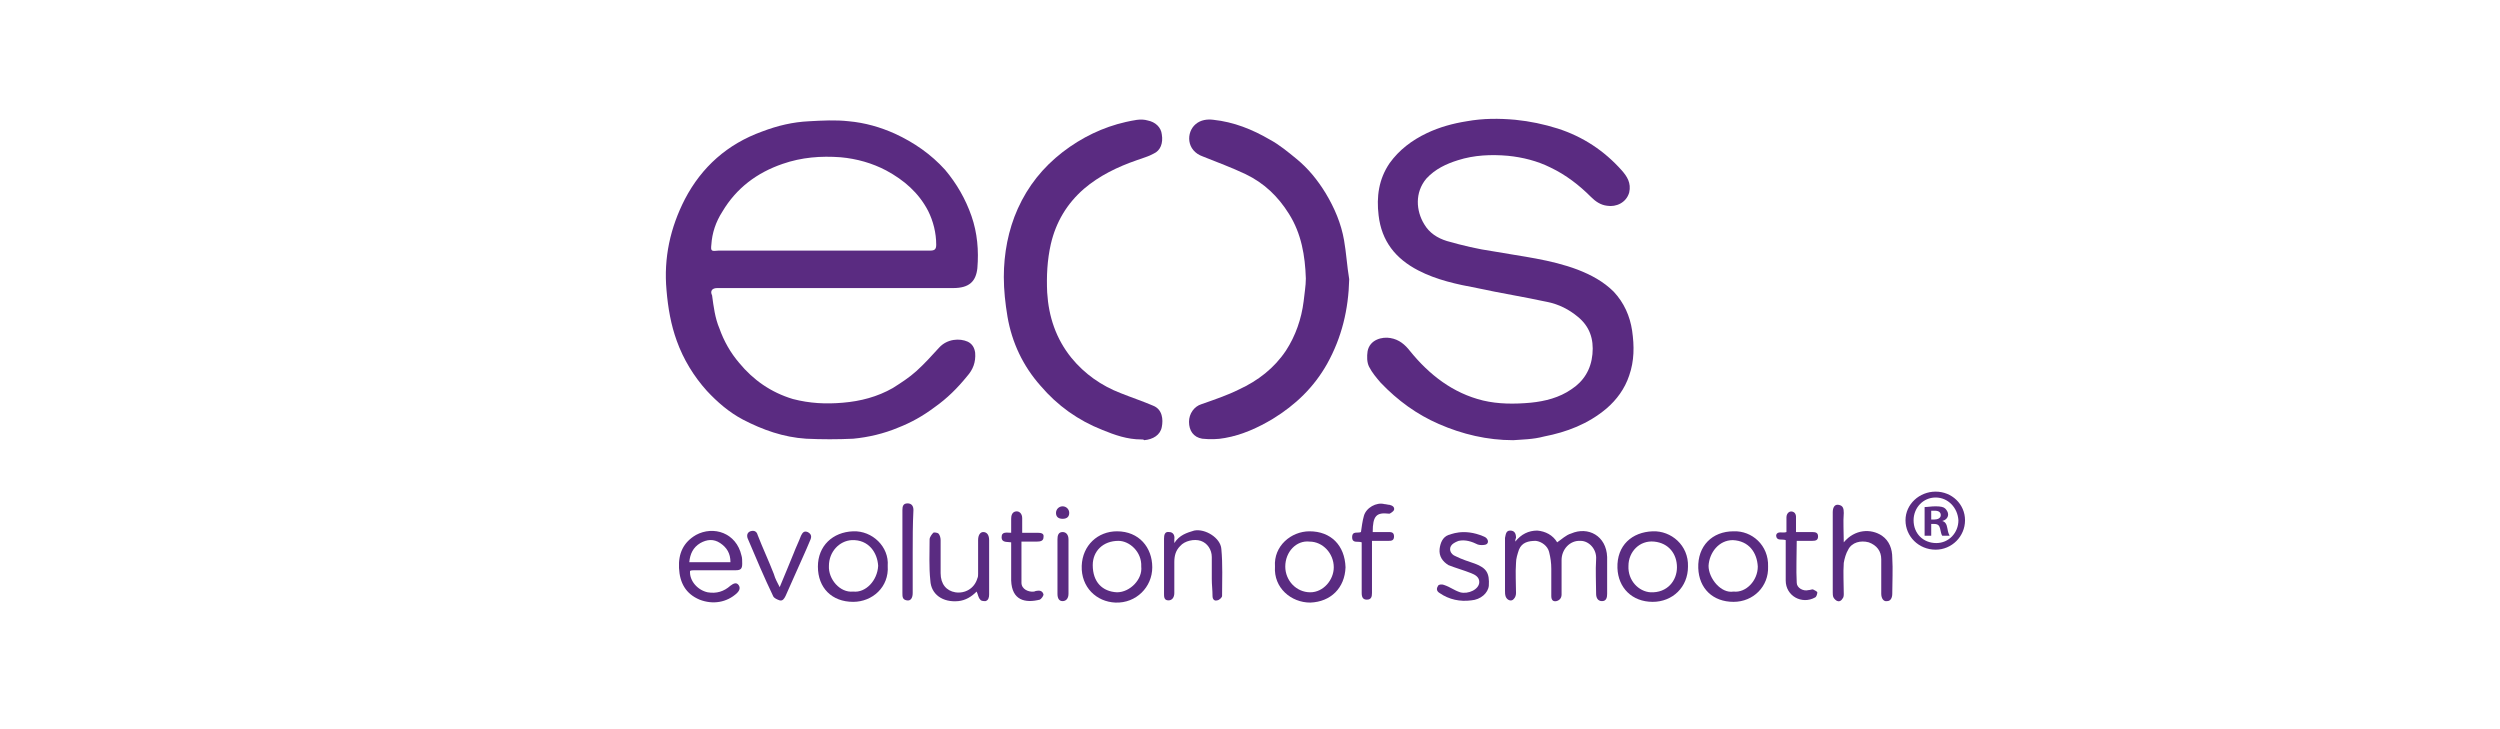 <svg enable-background="new 2283.8 -11.4 340.2 99.2" viewBox="2283.8 -11.4 340.2 99.2" xmlns="http://www.w3.org/2000/svg"><g fill="#5a2b81"><path d="m2489.7 48.5c-3.5 0-6.9-.8-10.1-2.2-3-1.3-5.6-3.2-7.9-5.6-.6-.7-1.2-1.4-1.6-2.2-.3-.6-.3-1.4-.2-2.1.3-1.6 2-2 3.1-1.8 1.2.2 2 .9 2.7 1.8 2.6 3.2 5.8 5.7 9.9 6.7 2.1.5 4.3.5 6.5.3 2-.2 3.9-.7 5.5-1.8 1.7-1.1 2.7-2.7 2.9-4.8s-.4-3.8-2-5.1c-1.2-1-2.6-1.7-4.1-2-3.2-.7-6.4-1.2-9.6-1.9-2.7-.5-5.5-1.1-8-2.4-3.1-1.6-5-4-5.4-7.5-.3-2.5 0-4.9 1.5-7.1 1.3-1.8 3-3.1 5.1-4.1 1.7-.8 3.5-1.3 5.4-1.6 2.2-.4 4.4-.4 6.6-.2 2 .2 3.9.6 5.8 1.2 3.4 1.1 6.3 3 8.7 5.7.7.8 1.3 1.7 1 3-.4 1.4-1.8 2-3 1.8-.9-.1-1.6-.6-2.2-1.2-1.6-1.6-3.4-3-5.5-4-1.8-.9-3.8-1.4-5.8-1.6-2.3-.2-4.6-.1-6.8.6-1.6.5-3.1 1.2-4.3 2.5-1.6 1.9-1.4 4.4-.3 6.2.7 1.2 1.8 1.9 3.1 2.3 2.1.6 4.2 1.1 6.3 1.4 3.9.7 7.8 1.1 11.5 2.5 1.8.7 3.5 1.6 4.9 3 1.4 1.5 2.2 3.3 2.5 5.3.3 2.1.3 4.1-.4 6.1-.6 1.8-1.7 3.3-3.1 4.5-2.5 2.1-5.4 3.2-8.5 3.8-1.5.4-2.9.4-4.2.5z"/><path d="m2467.4 26.6c-.1 4.1-1 7.9-3 11.5-1.8 3.2-4.3 5.6-7.4 7.5-2 1.2-4.2 2.2-6.5 2.6-1 .2-2.1.2-3.1.1-1.2-.2-1.8-1.1-1.8-2.3 0-1.1.7-2.1 1.7-2.4 1.7-.6 3.5-1.2 5.1-2 2.6-1.2 4.8-2.9 6.4-5.3 1.3-2 2.1-4.3 2.4-6.7.1-1 .3-2.1.3-3.1-.1-3.1-.6-6.1-2.3-8.8-1.5-2.4-3.4-4.2-5.9-5.4-1.9-.9-3.8-1.6-5.8-2.4-2.3-.8-2.3-3.3-1-4.4.7-.6 1.6-.7 2.4-.6 2.8.3 5.3 1.3 7.7 2.7 1.3.7 2.5 1.7 3.6 2.6 1.6 1.3 2.9 2.9 4 4.7 1.2 2 2.1 4.1 2.5 6.4.3 1.7.4 3.5.7 5.3z"/><path d="m2439.1 48.4c-1.9 0-3.6-.6-5.3-1.3-3.3-1.3-6.1-3.3-8.4-6-2.4-2.7-3.9-5.9-4.5-9.4-.3-1.8-.5-3.6-.5-5.4 0-3.2.6-6.4 1.9-9.3 1.4-3.1 3.4-5.6 6.1-7.7 2.6-2 5.5-3.4 8.6-4.1 1-.2 2-.5 3-.2 1 .2 1.8.9 1.9 1.9.2 1.2-.2 2.2-1.1 2.6-.7.4-1.5.6-2.3.9-2.6.9-5.1 2.1-7.2 3.9-2.3 2-3.8 4.5-4.5 7.5-.5 2.2-.6 4.4-.5 6.6.2 3.3 1.2 6.3 3.3 8.9 1.8 2.2 4.1 3.8 6.7 4.8 1.5.6 3 1.1 4.4 1.7 1.3.5 1.4 1.9 1.2 2.9-.2 1.1-1.2 1.7-2.4 1.8-.1-.1-.2-.1-.4-.1z"/><path d="m2490 62.3c.8-1 1.8-1.5 3-1.5 1.1.1 2.1.6 2.7 1.6.6-.4 1.2-1 1.9-1.2 2.3-1 4.8.3 4.9 3.2v5c0 .5-.1 1-.7 1s-.8-.5-.8-1c0-1.6-.1-3.1 0-4.7.1-1.4-1-2.5-2.1-2.5-1.5-.1-2.6 1.2-2.6 2.6v4.7c0 .5-.3.8-.7.9-.5.1-.7-.2-.7-.7 0-1.2 0-2.5 0-3.7 0-.8-.1-1.5-.3-2.3s-1-1.4-1.8-1.5c-1 0-1.9.2-2.3 1.2-.2.6-.4 1.2-.4 1.8-.1 1.4 0 2.7 0 4.1 0 .3-.1.6-.3.8-.3.4-.9.2-1.1-.3-.1-.3-.1-.5-.1-.8 0-2.3 0-4.6 0-6.9 0-.1 0-.2 0-.3.1-.4.1-1 .7-1s.8.4.8 1c-.1.2-.1.3-.1.5z"/><path d="m2534.7 62.4c1.5-1.8 3.7-1.9 5.2-.9 1 .7 1.4 1.8 1.4 3 .1 1.6 0 3.3 0 4.9 0 .5-.2 1-.7 1-.5.1-.8-.4-.8-1 0-1.6 0-3.2 0-4.7 0-1.1-.6-1.9-1.7-2.3-1.1-.3-2.3 0-2.8 1-.3.5-.5 1.2-.6 1.8-.1 1.4 0 2.8 0 4.2 0 .2 0 .5-.2.7-.1.2-.4.4-.6.3-.2 0-.5-.3-.6-.5s-.1-.5-.1-.7c0-3.6 0-7.1 0-10.7 0-.1 0-.1 0-.2 0-.7.3-1.1.8-1 .6.1.7.5.7 1.1-.1 1.2 0 2.6 0 4z"/><path d="m2416.7 69.1c-.7.7-1.5 1.2-2.5 1.3-2.1.2-3.7-.9-3.8-2.8-.2-1.9-.1-3.7-.1-5.6 0-.3.3-.7.5-.9.1-.1.6 0 .7.1.2.2.3.6.3.9v4.5c0 1.5.8 2.4 2 2.6 1.3.2 2.6-.5 3-1.9.1-.2.1-.4.1-.6 0-1.5 0-3.1 0-4.6 0-.7.3-1.1.7-1.1.5 0 .8.4.8 1.1v7.4c0 .4-.1.8-.5.9-.2 0-.6 0-.7-.2-.3-.3-.3-.7-.5-1.1z"/><path d="m2443.6 62.5c.7-1.1 1.7-1.4 2.7-1.7 1.5-.3 3.6 1 3.7 2.5.2 2.1.1 4.3.1 6.4 0 .2-.4.6-.7.6-.3.1-.6-.1-.6-.6 0-.8-.1-1.5-.1-2.3 0-1 0-2 0-3s-.6-1.9-1.5-2.2-2.2 0-2.8.7c-.6.6-.8 1.3-.8 2.2v4.2c0 .6-.3 1-.8 1-.6 0-.6-.5-.6-.9 0-2.5 0-5 0-7.5 0-.5.1-1 .7-.9.5 0 .8.4.7 1z"/><path d="m2485.7 61.6c.6.2.8.9.3 1.1-.3.1-.8.1-1.1 0-.8-.4-1.7-.7-2.6-.5-.3.1-.7.3-.9.5-.5.5-.3 1.3.5 1.6.8.4 1.7.7 2.6 1 1.6.6 2 1.3 1.9 3-.1 1-1.1 1.9-2.4 2-1.5.2-3-.1-4.3-1-.5-.3-.4-.7-.2-1 .1-.2.6-.2.8-.1.9.3 1.3.7 2.2 1 1.1.3 2.6-.4 2.6-1.4 0-.7-.6-1-1.1-1.2-1-.4-2.1-.7-3.1-1.1-.8-.5-1.3-1.2-1.2-2.2.1-.8.4-1.6 1.2-1.9.2 0 2-1 4.8.2z"/><path d="m2389.9 68.5c.7-1.7 1.3-3.1 1.9-4.6.3-.8.7-1.6 1-2.4.2-.4.4-.7.9-.5.4.2.6.5.4 1-.7 1.7-1.5 3.4-2.2 5-.4.9-.8 1.8-1.2 2.7-.2.4-.4.7-.8.6-.3-.1-.8-.3-.9-.6-1.2-2.5-2.3-5.1-3.4-7.7-.2-.4-.2-.9.3-1.1.6-.2.9.1 1 .5.7 1.8 1.5 3.5 2.2 5.3.2.7.5 1.2.8 1.8z"/><path d="m2469.1 62.4c-.5-.2-1.3.2-1.3-.7s.8-.5 1.2-.7c.1-.7.2-1.5.4-2.2.3-1.1 1.7-1.9 2.8-1.6.2 0 .5.1.7.1.4.1.7.3.6.7-.1.2-.4.4-.6.5h-.1c-1.7-.2-2.2.3-2.2 2.5h2.1c.4 0 .8 0 .8.6s-.4.6-.8.6c-.7 0-1.4 0-2.2 0v.7 6.4c0 .5-.1.9-.7.9-.5 0-.7-.3-.7-.9 0-2.1 0-4.2 0-6.3 0 0 0-.3 0-.6z"/><path d="m2422.8 62.3v5.6c0 .9 1 1.3 1.7 1.2.1 0 .2-.1.4-.1.5-.1.8.1.9.5 0 .2-.3.6-.5.7-2 .5-3.8.1-3.9-2.6 0-1.5 0-3 0-4.5 0-.2 0-.5 0-.7-.5-.1-1.3.1-1.3-.7s.7-.6 1.3-.6c0-.6 0-1.2 0-1.9 0-.4.1-.9.6-1s.9.3.9.9v2h2.1c.5 0 .9.1.8.6 0 .5-.4.6-.9.6-.7 0-1.3 0-2.1 0z"/><path d="m2526.9 61c0-.7 0-1.3 0-2 0-.6.5-1 1-.7.2.1.3.4.3.6v2.1h2.2c.5 0 .8.1.8.6s-.3.6-.8.6c-.7 0-1.4 0-2.1 0 0 2-.1 3.9 0 5.7 0 .7.9 1.2 1.6 1 .2 0 .4-.1.6-.1.2.1.6.3.6.4 0 .2-.1.6-.3.7-1.8 1-4-.2-4-2.3 0-1.6 0-3.2 0-4.9 0-.2 0-.4 0-.6-.5-.2-1.3.2-1.3-.7.2-.6.9-.2 1.4-.4z"/><path d="m2408 63.8v5.5c0 .7-.3 1.1-.8 1-.6-.1-.6-.5-.6-1 0-3.8 0-7.5 0-11.3 0-.5.1-.9.7-.9.5 0 .8.3.8.9-.1 2-.1 3.9-.1 5.8z"/><path d="m2429.2 65.7v3.7c0 .6-.3 1-.8 1s-.7-.4-.7-1c0-2.5 0-4.9 0-7.4 0-.5.1-1 .7-1 .5 0 .8.4.8 1z"/><path d="m2428.4 59.2c-.6 0-.9-.3-.9-.8s.4-.9.9-.9.9.4.9.9-.3.8-.9.8z"/><path d="m2381.4 27.8h16.1 16c2.2 0 3.1-.9 3.3-2.7.2-2.4 0-4.8-.8-7.1s-2-4.4-3.6-6.3c-1.9-2.1-4.2-3.7-6.8-4.9-2-.9-4.1-1.5-6.3-1.7-1.8-.2-3.6-.1-5.4 0-2.2.1-4.3.6-6.4 1.4-4.7 1.7-8.2 4.8-10.5 9.2-2 3.9-2.9 8-2.5 12.4.2 2.4.6 4.7 1.4 6.9.9 2.5 2.3 4.8 4.1 6.8 1.4 1.5 3 2.9 4.9 3.9 2.7 1.4 5.5 2.4 8.6 2.6 2.1.1 4.3.1 6.4 0 2.1-.2 4.2-.7 6.1-1.5 1.8-.7 3.4-1.6 5-2.8 1.7-1.2 3.1-2.6 4.4-4.2.8-.9 1.2-1.9 1.1-3.2-.1-.7-.4-1.2-1-1.5-1.1-.5-2.8-.4-3.9.8-1 1.1-2 2.2-3.1 3.2-1 .9-2.1 1.6-3.2 2.3-2.1 1.2-4.4 1.8-6.8 2-2.3.2-4.5.1-6.8-.5-3-.9-5.4-2.6-7.3-4.9-1.2-1.4-2.1-3-2.7-4.7-.6-1.4-.8-3-1-4.5-.3-.6 0-1 .7-1zm-.8-5.9c.1-1.6.6-3.1 1.5-4.5 1.9-3.2 4.7-5.3 8.2-6.5 2.6-.9 5.2-1.1 7.9-.9 2.2.2 4.3.8 6.2 1.8 2.4 1.3 4.4 3 5.7 5.5.7 1.4 1.1 3 1.1 4.6 0 .6-.2.8-.8.8-4.8 0-9.7 0-14.5 0s-9.6 0-14.3 0c-1 .1-1.1.1-1-.8z"/><path d="m2378.3 66.2h5.6c.7 0 .9-.2.9-.9 0-.4 0-.8-.1-1.1-.7-3.1-3.8-4.1-6.2-2.8-1.7 1-2.4 2.5-2.3 4.5s.9 3.5 2.8 4.3c1.8.7 3.7.4 5.1-.9.3-.3.5-.7.2-1.1s-.7-.2-1.1.1c-.9.8-1.9 1.1-3.1.9-1.4-.3-2.5-1.6-2.4-2.9.1-.1.4-.1.6-.1zm-.7-1.1c.1-1.1.5-2 1.5-2.6.9-.5 1.8-.6 2.7 0s1.4 1.4 1.4 2.6c-1.9 0-3.7 0-5.6 0z"/><path d="m2508.7 60.9c-2.8.1-4.9 1.9-4.8 5 .1 2.7 2 4.6 4.8 4.6 2.7 0 4.8-2 4.8-4.8.1-2.9-2.3-4.9-4.8-4.8zm-.3 8.3c-1.6-.1-3.1-1.6-3-3.6 0-1.9 1.5-3.5 3.5-3.3s3.1 1.7 3.1 3.5-1.3 3.5-3.6 3.4z"/><path d="m2435.8 60.9c-2.6 0-4.7 1.9-4.8 4.7-.1 2.9 2 4.9 4.6 5 2.8.1 5-2.1 5-4.8s-1.8-4.9-4.8-4.9zm0 8.3c-2-.1-3.3-1.4-3.3-3.7 0-1.9 1.4-3.3 3.5-3.3 1.5 0 3.2 1.5 3.1 3.5.2 1.7-1.5 3.5-3.3 3.5z"/><path d="m2399.9 60.9c-2.8.1-4.8 2-4.8 4.8 0 2.9 1.9 4.8 4.8 4.8 2.6 0 4.9-2 4.7-4.9.2-2.6-2.1-4.8-4.7-4.7zm0 8.2c-1.8.2-3.4-1.7-3.3-3.5 0-1.9 1.4-3.4 3.1-3.5 2.3-.1 3.5 1.7 3.6 3.5-.1 2-1.7 3.7-3.4 3.5z"/><path d="m2462 60.9c-2.5 0-4.9 2-4.7 4.8-.2 2.9 2.2 4.9 4.8 4.9 2.8-.1 4.7-2 4.8-4.8-.1-3-2-4.9-4.9-4.9zm.1 8.3c-1.9 0-3.4-1.6-3.4-3.5 0-2 1.5-3.6 3.3-3.4 1.8 0 3.3 1.6 3.3 3.5 0 1.7-1.4 3.4-3.2 3.4z"/><path d="m2524.4 65.7c.1-2.9-2.2-4.9-4.7-4.8-2.9 0-4.9 2-4.8 5 .1 2.8 2 4.6 4.8 4.6 2.7 0 4.8-2.1 4.7-4.8zm-4.7 3.4c-1.7.3-3.4-1.8-3.4-3.5.1-1.8 1.4-3.5 3.3-3.5 2.2.1 3.3 1.7 3.4 3.6 0 1.9-1.6 3.6-3.3 3.4z"/><path d="m2547.2 55.5c2.2 0 4 1.7 4 3.9s-1.8 4-4 4c-2.3 0-4.1-1.8-4.1-4s1.9-3.9 4.1-3.9zm0 .8c-1.7 0-3 1.4-3 3.1 0 1.8 1.3 3.1 3.1 3.1 1.7 0 3-1.4 3-3.1-.1-1.7-1.4-3.1-3.1-3.1zm-.6 5.2h-.9v-3.9c.4 0 .9-.1 1.5-.1.7 0 1.1.1 1.3.3s.4.5.4.8c0 .5-.4.8-.8.9.4.1.6.4.7 1s.2.8.3 1h-1c-.1-.1-.2-.5-.3-1-.1-.4-.3-.6-.8-.6h-.4zm0-2.2h.4c.5 0 .9-.2.9-.6s-.3-.6-.8-.6c-.2 0-.4 0-.5 0z"/></g></svg>